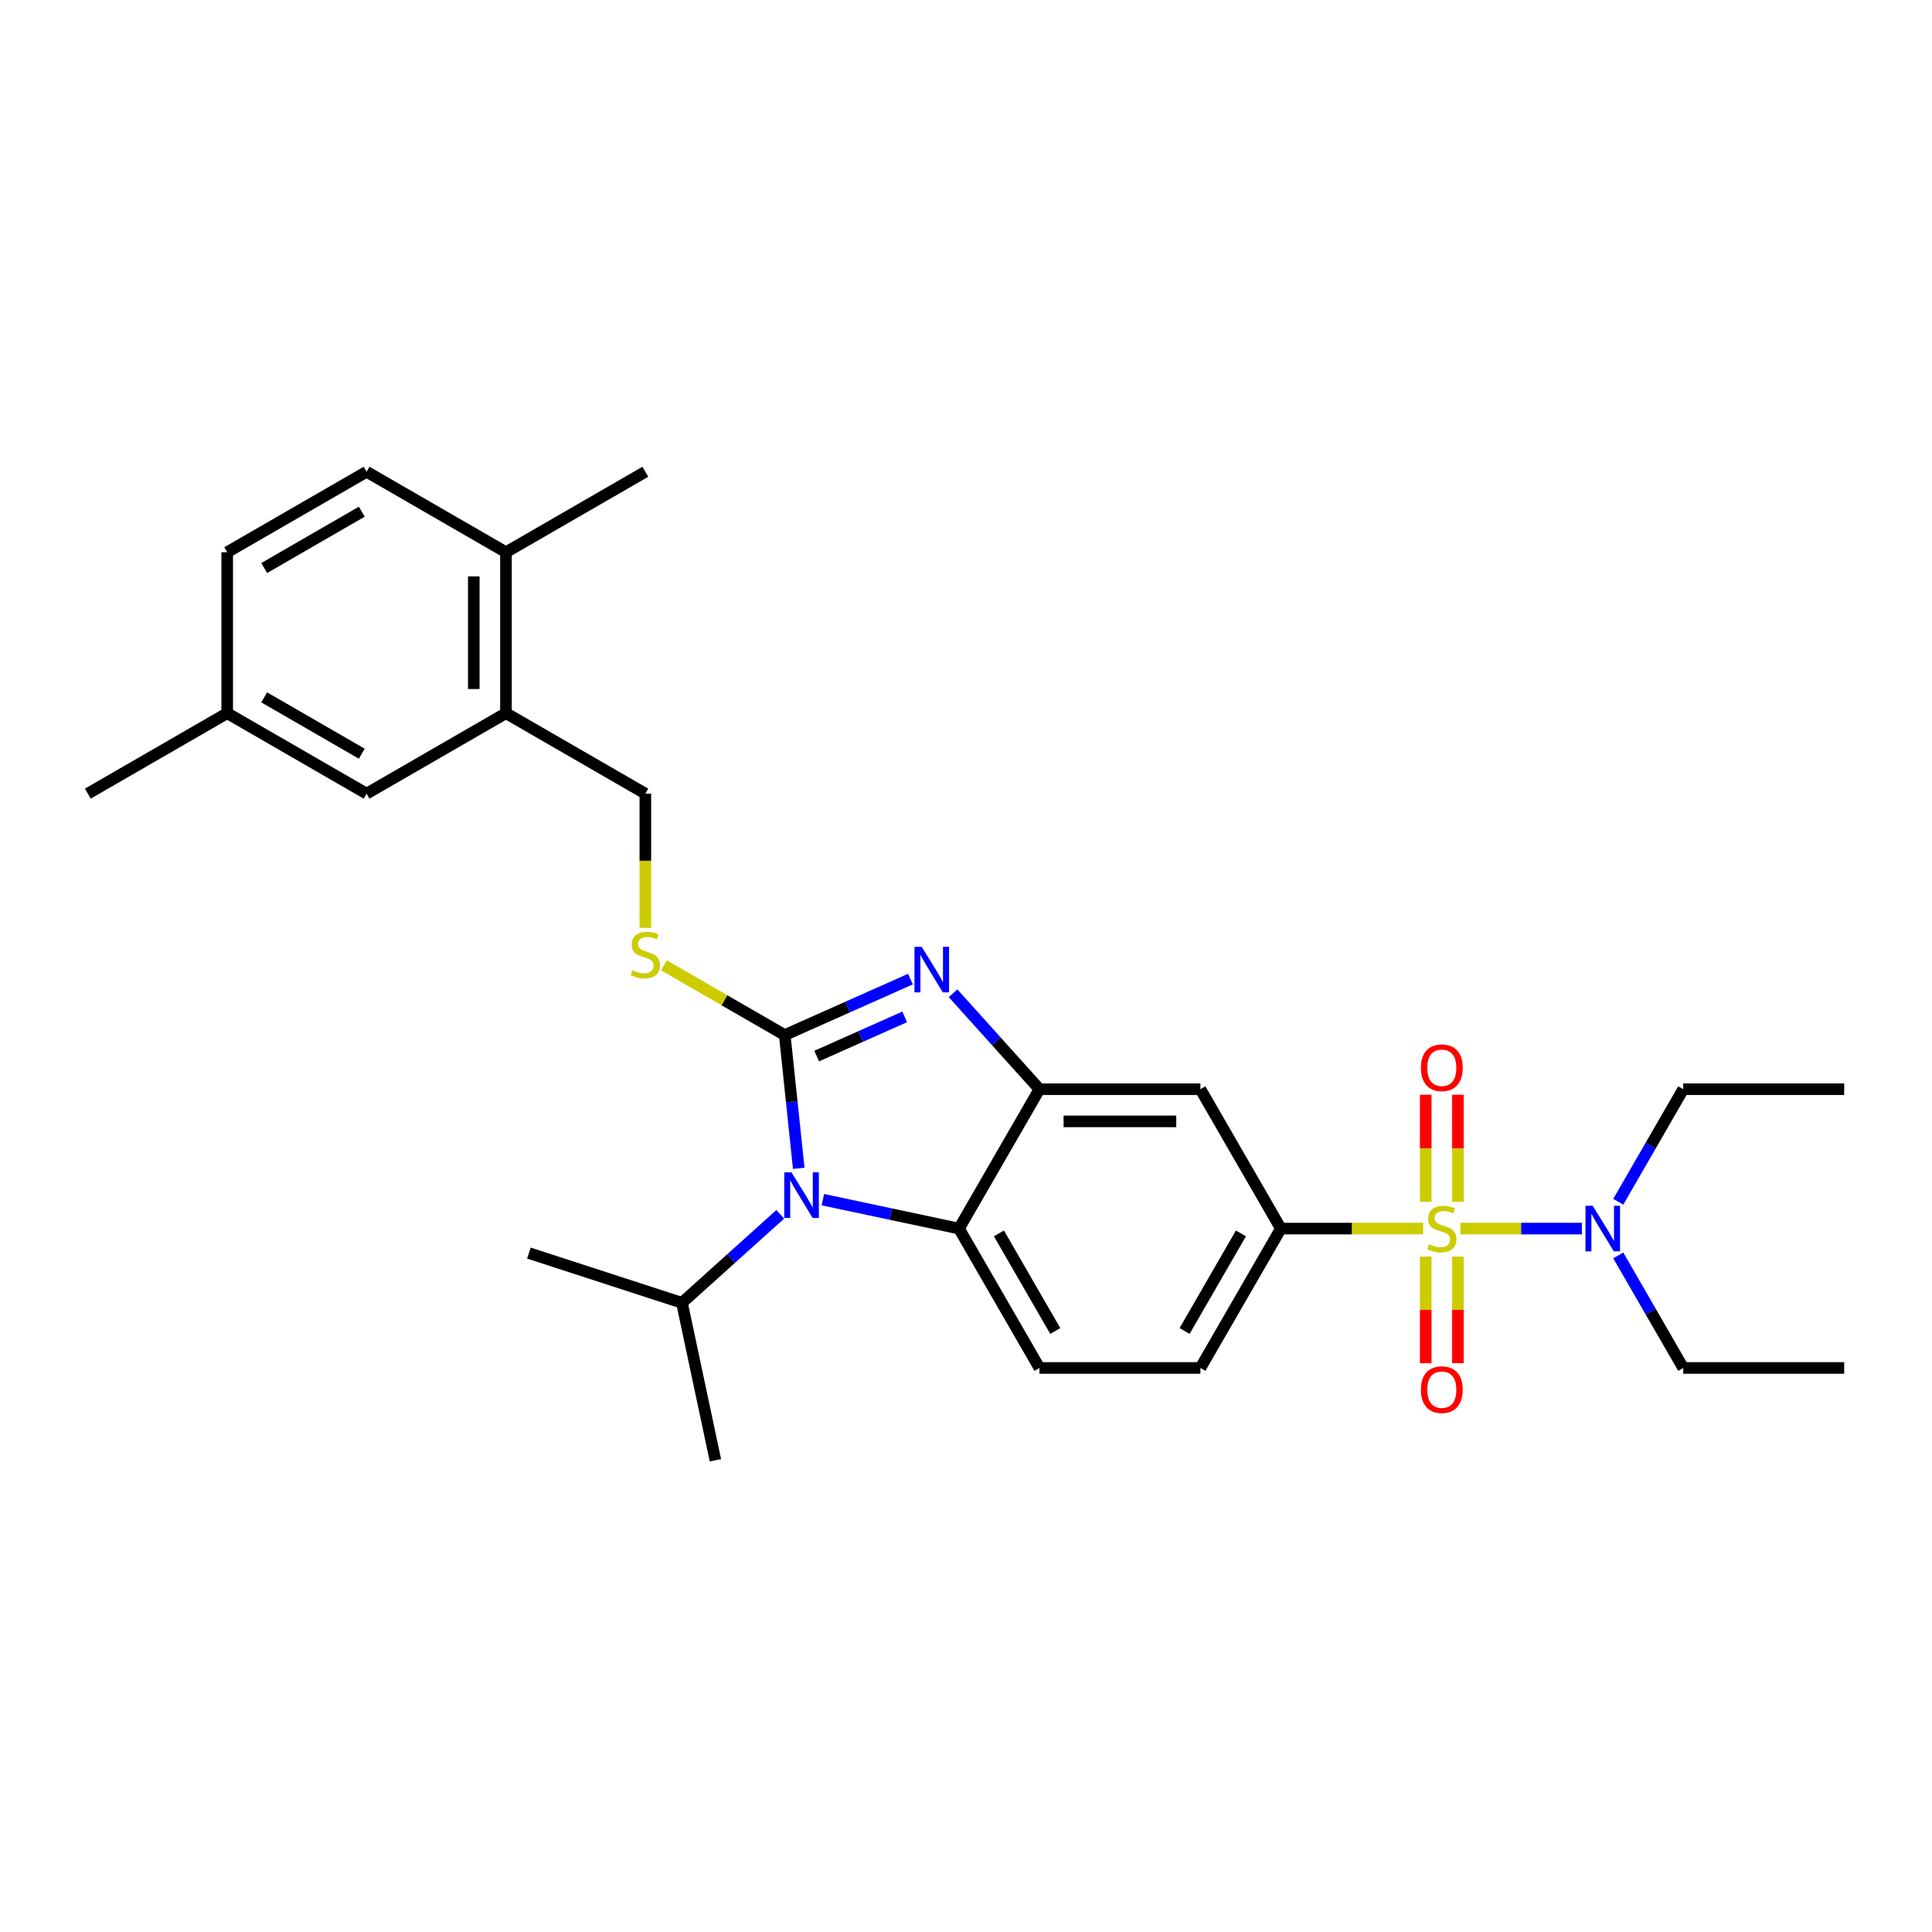 <?xml version='1.0' encoding='iso-8859-1'?>
<svg version='1.1' baseProfile='full'
              xmlns='http://www.w3.org/2000/svg'
                      xmlns:rdkit='http://www.rdkit.org/xml'
                      xmlns:xlink='http://www.w3.org/1999/xlink'
                  xml:space='preserve'
width='1000px' height='1000px' viewBox='0 0 1000 1000'>
<!-- END OF HEADER -->
<rect style='opacity:1.0;fill:#FFFFFF;stroke:none' width='1000' height='1000' x='0' y='0'> </rect>
<path class='bond-0' d='M 662.978,635.915 L 621.326,708.059' style='fill:none;fill-rule:evenodd;stroke:#000000;stroke-width:6px;stroke-linecap:butt;stroke-linejoin:miter;stroke-opacity:1' />
<path class='bond-0' d='M 642.301,638.406 L 613.145,688.907' style='fill:none;fill-rule:evenodd;stroke:#000000;stroke-width:6px;stroke-linecap:butt;stroke-linejoin:miter;stroke-opacity:1' />
<path class='bond-1' d='M 662.978,635.915 L 621.326,563.771' style='fill:none;fill-rule:evenodd;stroke:#000000;stroke-width:6px;stroke-linecap:butt;stroke-linejoin:miter;stroke-opacity:1' />
<path class='bond-2' d='M 662.978,635.915 L 699.807,635.915' style='fill:none;fill-rule:evenodd;stroke:#000000;stroke-width:6px;stroke-linecap:butt;stroke-linejoin:miter;stroke-opacity:1' />
<path class='bond-2' d='M 699.807,635.915 L 736.636,635.915' style='fill:none;fill-rule:evenodd;stroke:#CCCC00;stroke-width:6px;stroke-linecap:butt;stroke-linejoin:miter;stroke-opacity:1' />
<path class='bond-3' d='M 621.326,708.059 L 538.021,708.059' style='fill:none;fill-rule:evenodd;stroke:#000000;stroke-width:6px;stroke-linecap:butt;stroke-linejoin:miter;stroke-opacity:1' />
<path class='bond-4' d='M 538.021,708.059 L 496.368,635.915' style='fill:none;fill-rule:evenodd;stroke:#000000;stroke-width:6px;stroke-linecap:butt;stroke-linejoin:miter;stroke-opacity:1' />
<path class='bond-4' d='M 546.201,688.907 L 517.045,638.406' style='fill:none;fill-rule:evenodd;stroke:#000000;stroke-width:6px;stroke-linecap:butt;stroke-linejoin:miter;stroke-opacity:1' />
<path class='bond-5' d='M 621.326,563.771 L 538.021,563.771' style='fill:none;fill-rule:evenodd;stroke:#000000;stroke-width:6px;stroke-linecap:butt;stroke-linejoin:miter;stroke-opacity:1' />
<path class='bond-5' d='M 608.83,580.432 L 550.516,580.432' style='fill:none;fill-rule:evenodd;stroke:#000000;stroke-width:6px;stroke-linecap:butt;stroke-linejoin:miter;stroke-opacity:1' />
<path class='bond-6' d='M 755.93,635.915 L 787.365,635.915' style='fill:none;fill-rule:evenodd;stroke:#CCCC00;stroke-width:6px;stroke-linecap:butt;stroke-linejoin:miter;stroke-opacity:1' />
<path class='bond-6' d='M 787.365,635.915 L 818.8,635.915' style='fill:none;fill-rule:evenodd;stroke:#0000FF;stroke-width:6px;stroke-linecap:butt;stroke-linejoin:miter;stroke-opacity:1' />
<path class='bond-7' d='M 737.952,650.393 L 737.952,677.982' style='fill:none;fill-rule:evenodd;stroke:#CCCC00;stroke-width:6px;stroke-linecap:butt;stroke-linejoin:miter;stroke-opacity:1' />
<path class='bond-7' d='M 737.952,677.982 L 737.952,705.57' style='fill:none;fill-rule:evenodd;stroke:#FF0000;stroke-width:6px;stroke-linecap:butt;stroke-linejoin:miter;stroke-opacity:1' />
<path class='bond-7' d='M 754.613,650.393 L 754.613,677.982' style='fill:none;fill-rule:evenodd;stroke:#CCCC00;stroke-width:6px;stroke-linecap:butt;stroke-linejoin:miter;stroke-opacity:1' />
<path class='bond-7' d='M 754.613,677.982 L 754.613,705.57' style='fill:none;fill-rule:evenodd;stroke:#FF0000;stroke-width:6px;stroke-linecap:butt;stroke-linejoin:miter;stroke-opacity:1' />
<path class='bond-8' d='M 754.613,622.07 L 754.613,594.356' style='fill:none;fill-rule:evenodd;stroke:#CCCC00;stroke-width:6px;stroke-linecap:butt;stroke-linejoin:miter;stroke-opacity:1' />
<path class='bond-8' d='M 754.613,594.356 L 754.613,566.642' style='fill:none;fill-rule:evenodd;stroke:#FF0000;stroke-width:6px;stroke-linecap:butt;stroke-linejoin:miter;stroke-opacity:1' />
<path class='bond-8' d='M 737.952,622.07 L 737.952,594.356' style='fill:none;fill-rule:evenodd;stroke:#CCCC00;stroke-width:6px;stroke-linecap:butt;stroke-linejoin:miter;stroke-opacity:1' />
<path class='bond-8' d='M 737.952,594.356 L 737.952,566.642' style='fill:none;fill-rule:evenodd;stroke:#FF0000;stroke-width:6px;stroke-linecap:butt;stroke-linejoin:miter;stroke-opacity:1' />
<path class='bond-9' d='M 538.021,563.771 L 496.368,635.915' style='fill:none;fill-rule:evenodd;stroke:#000000;stroke-width:6px;stroke-linecap:butt;stroke-linejoin:miter;stroke-opacity:1' />
<path class='bond-10' d='M 538.021,563.771 L 515.664,538.942' style='fill:none;fill-rule:evenodd;stroke:#000000;stroke-width:6px;stroke-linecap:butt;stroke-linejoin:miter;stroke-opacity:1' />
<path class='bond-10' d='M 515.664,538.942 L 493.308,514.113' style='fill:none;fill-rule:evenodd;stroke:#0000FF;stroke-width:6px;stroke-linecap:butt;stroke-linejoin:miter;stroke-opacity:1' />
<path class='bond-11' d='M 496.368,635.915 L 461.141,628.427' style='fill:none;fill-rule:evenodd;stroke:#000000;stroke-width:6px;stroke-linecap:butt;stroke-linejoin:miter;stroke-opacity:1' />
<path class='bond-11' d='M 461.141,628.427 L 425.913,620.939' style='fill:none;fill-rule:evenodd;stroke:#0000FF;stroke-width:6px;stroke-linecap:butt;stroke-linejoin:miter;stroke-opacity:1' />
<path class='bond-12' d='M 413.425,604.716 L 409.8,570.231' style='fill:none;fill-rule:evenodd;stroke:#0000FF;stroke-width:6px;stroke-linecap:butt;stroke-linejoin:miter;stroke-opacity:1' />
<path class='bond-12' d='M 409.8,570.231 L 406.176,535.746' style='fill:none;fill-rule:evenodd;stroke:#000000;stroke-width:6px;stroke-linecap:butt;stroke-linejoin:miter;stroke-opacity:1' />
<path class='bond-13' d='M 403.854,628.526 L 378.415,651.431' style='fill:none;fill-rule:evenodd;stroke:#0000FF;stroke-width:6px;stroke-linecap:butt;stroke-linejoin:miter;stroke-opacity:1' />
<path class='bond-13' d='M 378.415,651.431 L 352.976,674.337' style='fill:none;fill-rule:evenodd;stroke:#000000;stroke-width:6px;stroke-linecap:butt;stroke-linejoin:miter;stroke-opacity:1' />
<path class='bond-14' d='M 406.176,535.746 L 438.712,521.26' style='fill:none;fill-rule:evenodd;stroke:#000000;stroke-width:6px;stroke-linecap:butt;stroke-linejoin:miter;stroke-opacity:1' />
<path class='bond-14' d='M 438.712,521.26 L 471.249,506.774' style='fill:none;fill-rule:evenodd;stroke:#0000FF;stroke-width:6px;stroke-linecap:butt;stroke-linejoin:miter;stroke-opacity:1' />
<path class='bond-14' d='M 422.713,546.621 L 445.489,536.48' style='fill:none;fill-rule:evenodd;stroke:#000000;stroke-width:6px;stroke-linecap:butt;stroke-linejoin:miter;stroke-opacity:1' />
<path class='bond-14' d='M 445.489,536.48 L 468.265,526.34' style='fill:none;fill-rule:evenodd;stroke:#0000FF;stroke-width:6px;stroke-linecap:butt;stroke-linejoin:miter;stroke-opacity:1' />
<path class='bond-15' d='M 406.176,535.746 L 374.927,517.705' style='fill:none;fill-rule:evenodd;stroke:#000000;stroke-width:6px;stroke-linecap:butt;stroke-linejoin:miter;stroke-opacity:1' />
<path class='bond-15' d='M 374.927,517.705 L 343.678,499.663' style='fill:none;fill-rule:evenodd;stroke:#CCCC00;stroke-width:6px;stroke-linecap:butt;stroke-linejoin:miter;stroke-opacity:1' />
<path class='bond-16' d='M 334.031,480.248 L 334.031,445.519' style='fill:none;fill-rule:evenodd;stroke:#CCCC00;stroke-width:6px;stroke-linecap:butt;stroke-linejoin:miter;stroke-opacity:1' />
<path class='bond-16' d='M 334.031,445.519 L 334.031,410.789' style='fill:none;fill-rule:evenodd;stroke:#000000;stroke-width:6px;stroke-linecap:butt;stroke-linejoin:miter;stroke-opacity:1' />
<path class='bond-17' d='M 261.887,369.136 L 261.887,285.831' style='fill:none;fill-rule:evenodd;stroke:#000000;stroke-width:6px;stroke-linecap:butt;stroke-linejoin:miter;stroke-opacity:1' />
<path class='bond-17' d='M 245.226,356.64 L 245.226,298.327' style='fill:none;fill-rule:evenodd;stroke:#000000;stroke-width:6px;stroke-linecap:butt;stroke-linejoin:miter;stroke-opacity:1' />
<path class='bond-18' d='M 261.887,369.136 L 189.743,410.789' style='fill:none;fill-rule:evenodd;stroke:#000000;stroke-width:6px;stroke-linecap:butt;stroke-linejoin:miter;stroke-opacity:1' />
<path class='bond-19' d='M 261.887,369.136 L 334.031,410.789' style='fill:none;fill-rule:evenodd;stroke:#000000;stroke-width:6px;stroke-linecap:butt;stroke-linejoin:miter;stroke-opacity:1' />
<path class='bond-20' d='M 261.887,285.831 L 189.743,244.179' style='fill:none;fill-rule:evenodd;stroke:#000000;stroke-width:6px;stroke-linecap:butt;stroke-linejoin:miter;stroke-opacity:1' />
<path class='bond-21' d='M 261.887,285.831 L 334.031,244.179' style='fill:none;fill-rule:evenodd;stroke:#000000;stroke-width:6px;stroke-linecap:butt;stroke-linejoin:miter;stroke-opacity:1' />
<path class='bond-22' d='M 189.743,410.789 L 117.599,369.136' style='fill:none;fill-rule:evenodd;stroke:#000000;stroke-width:6px;stroke-linecap:butt;stroke-linejoin:miter;stroke-opacity:1' />
<path class='bond-22' d='M 187.252,390.112 L 136.751,360.955' style='fill:none;fill-rule:evenodd;stroke:#000000;stroke-width:6px;stroke-linecap:butt;stroke-linejoin:miter;stroke-opacity:1' />
<path class='bond-23' d='M 837.601,622.036 L 854.421,592.903' style='fill:none;fill-rule:evenodd;stroke:#0000FF;stroke-width:6px;stroke-linecap:butt;stroke-linejoin:miter;stroke-opacity:1' />
<path class='bond-23' d='M 854.421,592.903 L 871.24,563.771' style='fill:none;fill-rule:evenodd;stroke:#000000;stroke-width:6px;stroke-linecap:butt;stroke-linejoin:miter;stroke-opacity:1' />
<path class='bond-24' d='M 837.601,649.793 L 854.421,678.926' style='fill:none;fill-rule:evenodd;stroke:#0000FF;stroke-width:6px;stroke-linecap:butt;stroke-linejoin:miter;stroke-opacity:1' />
<path class='bond-24' d='M 854.421,678.926 L 871.24,708.059' style='fill:none;fill-rule:evenodd;stroke:#000000;stroke-width:6px;stroke-linecap:butt;stroke-linejoin:miter;stroke-opacity:1' />
<path class='bond-25' d='M 871.24,563.771 L 954.545,563.771' style='fill:none;fill-rule:evenodd;stroke:#000000;stroke-width:6px;stroke-linecap:butt;stroke-linejoin:miter;stroke-opacity:1' />
<path class='bond-26' d='M 871.24,708.059 L 954.545,708.059' style='fill:none;fill-rule:evenodd;stroke:#000000;stroke-width:6px;stroke-linecap:butt;stroke-linejoin:miter;stroke-opacity:1' />
<path class='bond-27' d='M 352.976,674.337 L 273.748,648.594' style='fill:none;fill-rule:evenodd;stroke:#000000;stroke-width:6px;stroke-linecap:butt;stroke-linejoin:miter;stroke-opacity:1' />
<path class='bond-28' d='M 352.976,674.337 L 370.296,755.821' style='fill:none;fill-rule:evenodd;stroke:#000000;stroke-width:6px;stroke-linecap:butt;stroke-linejoin:miter;stroke-opacity:1' />
<path class='bond-29' d='M 189.743,244.179 L 117.599,285.831' style='fill:none;fill-rule:evenodd;stroke:#000000;stroke-width:6px;stroke-linecap:butt;stroke-linejoin:miter;stroke-opacity:1' />
<path class='bond-29' d='M 187.252,264.855 L 136.751,294.012' style='fill:none;fill-rule:evenodd;stroke:#000000;stroke-width:6px;stroke-linecap:butt;stroke-linejoin:miter;stroke-opacity:1' />
<path class='bond-30' d='M 117.599,369.136 L 45.455,410.789' style='fill:none;fill-rule:evenodd;stroke:#000000;stroke-width:6px;stroke-linecap:butt;stroke-linejoin:miter;stroke-opacity:1' />
<path class='bond-31' d='M 117.599,369.136 L 117.599,285.831' style='fill:none;fill-rule:evenodd;stroke:#000000;stroke-width:6px;stroke-linecap:butt;stroke-linejoin:miter;stroke-opacity:1' />
<path  class='atom-4' d='M 739.619 644.012
Q 739.885 644.112, 740.985 644.579
Q 742.084 645.045, 743.284 645.345
Q 744.517 645.612, 745.717 645.612
Q 747.949 645.612, 749.249 644.545
Q 750.548 643.446, 750.548 641.546
Q 750.548 640.247, 749.882 639.447
Q 749.249 638.647, 748.249 638.214
Q 747.249 637.781, 745.583 637.281
Q 743.484 636.648, 742.218 636.048
Q 740.985 635.448, 740.085 634.182
Q 739.219 632.916, 739.219 630.783
Q 739.219 627.818, 741.218 625.985
Q 743.251 624.152, 747.249 624.152
Q 749.982 624.152, 753.081 625.452
L 752.314 628.018
Q 749.482 626.851, 747.349 626.851
Q 745.05 626.851, 743.784 627.818
Q 742.518 628.751, 742.551 630.383
Q 742.551 631.65, 743.184 632.416
Q 743.85 633.182, 744.783 633.616
Q 745.75 634.049, 747.349 634.549
Q 749.482 635.215, 750.748 635.882
Q 752.014 636.548, 752.914 637.914
Q 753.847 639.247, 753.847 641.546
Q 753.847 644.812, 751.648 646.578
Q 749.482 648.311, 745.85 648.311
Q 743.751 648.311, 742.151 647.844
Q 740.585 647.411, 738.719 646.645
L 739.619 644.012
' fill='#CCCC00'/>
<path  class='atom-5' d='M 735.453 719.287
Q 735.453 713.622, 738.252 710.456
Q 741.051 707.291, 746.283 707.291
Q 751.515 707.291, 754.314 710.456
Q 757.113 713.622, 757.113 719.287
Q 757.113 725.018, 754.28 728.283
Q 751.448 731.516, 746.283 731.516
Q 741.085 731.516, 738.252 728.283
Q 735.453 725.051, 735.453 719.287
M 746.283 728.85
Q 749.882 728.85, 751.814 726.451
Q 753.78 724.018, 753.78 719.287
Q 753.78 714.655, 751.814 712.322
Q 749.882 709.956, 746.283 709.956
Q 742.684 709.956, 740.718 712.289
Q 738.786 714.621, 738.786 719.287
Q 738.786 724.052, 740.718 726.451
Q 742.684 728.85, 746.283 728.85
' fill='#FF0000'/>
<path  class='atom-6' d='M 735.453 552.677
Q 735.453 547.012, 738.252 543.846
Q 741.051 540.681, 746.283 540.681
Q 751.515 540.681, 754.314 543.846
Q 757.113 547.012, 757.113 552.677
Q 757.113 558.408, 754.28 561.673
Q 751.448 564.906, 746.283 564.906
Q 741.085 564.906, 738.252 561.673
Q 735.453 558.441, 735.453 552.677
M 746.283 562.24
Q 749.882 562.24, 751.814 559.841
Q 753.78 557.408, 753.78 552.677
Q 753.78 548.045, 751.814 545.712
Q 749.882 543.346, 746.283 543.346
Q 742.684 543.346, 740.718 545.679
Q 738.786 548.011, 738.786 552.677
Q 738.786 557.442, 740.718 559.841
Q 742.684 562.24, 746.283 562.24
' fill='#FF0000'/>
<path  class='atom-9' d='M 409.669 606.799
L 417.399 619.295
Q 418.166 620.527, 419.399 622.76
Q 420.632 624.993, 420.698 625.126
L 420.698 606.799
L 423.83 606.799
L 423.83 630.391
L 420.598 630.391
L 412.301 616.729
Q 411.335 615.129, 410.302 613.297
Q 409.302 611.464, 409.002 610.897
L 409.002 630.391
L 405.937 630.391
L 405.937 606.799
L 409.669 606.799
' fill='#0000FF'/>
<path  class='atom-11' d='M 477.064 490.067
L 484.794 502.563
Q 485.561 503.796, 486.794 506.028
Q 488.027 508.261, 488.093 508.394
L 488.093 490.067
L 491.226 490.067
L 491.226 513.659
L 487.993 513.659
L 479.696 499.997
Q 478.73 498.397, 477.697 496.565
Q 476.697 494.732, 476.397 494.166
L 476.397 513.659
L 473.332 513.659
L 473.332 490.067
L 477.064 490.067
' fill='#0000FF'/>
<path  class='atom-12' d='M 327.367 502.191
Q 327.634 502.291, 328.733 502.757
Q 329.833 503.224, 331.033 503.524
Q 332.265 503.79, 333.465 503.79
Q 335.698 503.79, 336.997 502.724
Q 338.297 501.624, 338.297 499.725
Q 338.297 498.426, 337.63 497.626
Q 336.997 496.826, 335.997 496.393
Q 334.998 495.96, 333.332 495.46
Q 331.232 494.827, 329.966 494.227
Q 328.733 493.627, 327.834 492.361
Q 326.967 491.095, 326.967 488.962
Q 326.967 485.996, 328.967 484.164
Q 330.999 482.331, 334.998 482.331
Q 337.73 482.331, 340.829 483.631
L 340.063 486.196
Q 337.23 485.03, 335.098 485.03
Q 332.799 485.03, 331.532 485.996
Q 330.266 486.929, 330.299 488.562
Q 330.299 489.828, 330.933 490.595
Q 331.599 491.361, 332.532 491.794
Q 333.498 492.228, 335.098 492.727
Q 337.23 493.394, 338.497 494.06
Q 339.763 494.727, 340.663 496.093
Q 341.596 497.426, 341.596 499.725
Q 341.596 502.991, 339.396 504.757
Q 337.23 506.489, 333.598 506.489
Q 331.499 506.489, 329.9 506.023
Q 328.333 505.59, 326.467 504.823
L 327.367 502.191
' fill='#CCCC00'/>
<path  class='atom-16' d='M 824.373 624.119
L 832.104 636.615
Q 832.87 637.848, 834.103 640.08
Q 835.336 642.313, 835.403 642.446
L 835.403 624.119
L 838.535 624.119
L 838.535 647.711
L 835.303 647.711
L 827.006 634.049
Q 826.039 632.449, 825.006 630.617
Q 824.007 628.784, 823.707 628.217
L 823.707 647.711
L 820.641 647.711
L 820.641 624.119
L 824.373 624.119
' fill='#0000FF'/>
</svg>
